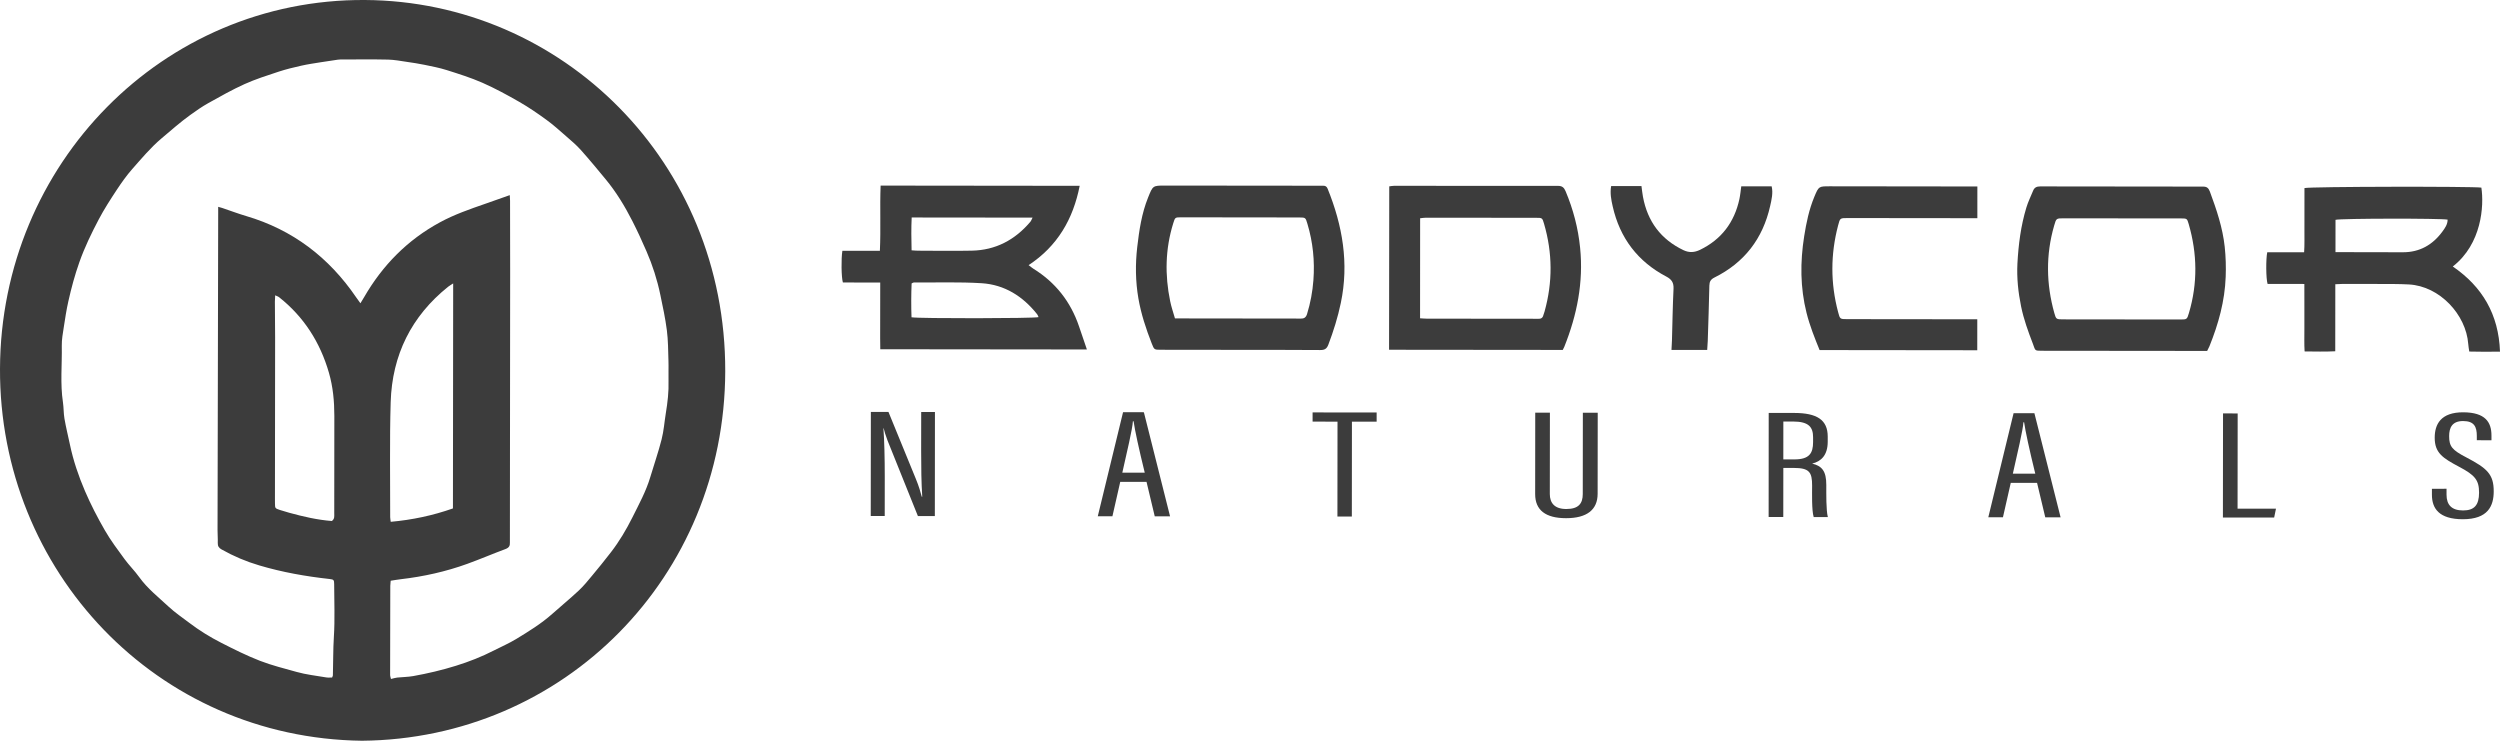 <svg width="189" height="56" viewBox="0 0 189 56" fill="none" xmlns="http://www.w3.org/2000/svg">
<path d="M27.362 56C11.835 55.802 -0.059 43.17 0 27.872C0.061 12.381 12.319 -0.087 27.58 0C42.494 0.087 54.87 12.26 54.828 28.072C54.784 43.623 42.638 55.865 27.362 56ZM25.107 51.219C25.146 51.119 25.165 51.091 25.166 51.063C25.197 50.086 25.178 49.11 25.241 48.132C25.325 46.815 25.266 45.485 25.263 44.163C25.263 43.84 25.222 43.808 24.92 43.773C23.123 43.575 21.347 43.263 19.61 42.747C18.612 42.454 17.661 42.051 16.752 41.538C16.551 41.426 16.453 41.29 16.463 41.045C16.476 40.719 16.444 40.392 16.446 40.064C16.461 32.079 16.48 24.094 16.495 16.107V15.636C16.633 15.676 16.715 15.693 16.796 15.721C17.402 15.924 18.004 16.154 18.617 16.335C22.116 17.367 24.864 19.45 26.934 22.49C27.022 22.621 27.117 22.745 27.248 22.927C27.36 22.742 27.443 22.611 27.522 22.475C28.923 20.047 30.809 18.137 33.257 16.809C34.355 16.212 35.526 15.809 36.697 15.402C37.301 15.191 37.901 14.978 38.539 14.752C38.548 14.917 38.56 15.048 38.56 15.179C38.563 16.98 38.57 18.778 38.568 20.578C38.563 27.285 38.556 33.991 38.548 40.7C38.548 40.804 38.541 40.909 38.548 41.013C38.563 41.264 38.475 41.411 38.22 41.506C37.25 41.866 36.298 42.275 35.323 42.628C33.701 43.215 32.024 43.587 30.314 43.787C30.057 43.816 29.802 43.863 29.535 43.903C29.523 44.054 29.508 44.168 29.506 44.285C29.501 46.529 29.494 48.774 29.493 51.017C29.493 51.122 29.535 51.227 29.557 51.331C29.75 51.286 29.888 51.239 30.029 51.224C30.431 51.182 30.84 51.182 31.237 51.112C32.33 50.915 33.414 50.662 34.473 50.331C35.459 50.025 36.419 49.648 37.341 49.175C37.901 48.889 38.482 48.639 39.018 48.313C39.964 47.737 40.91 47.158 41.747 46.413C42.411 45.82 43.101 45.256 43.752 44.647C44.115 44.309 44.432 43.918 44.75 43.535C45.239 42.949 45.719 42.356 46.185 41.752C46.817 40.935 47.344 40.045 47.806 39.123C48.306 38.121 48.847 37.133 49.168 36.048C49.449 35.103 49.776 34.171 50.018 33.215C50.182 32.576 50.228 31.907 50.334 31.253C50.468 30.436 50.566 29.619 50.54 28.786C50.525 28.28 50.554 27.775 50.535 27.268C50.512 26.501 50.512 25.729 50.415 24.97C50.299 24.066 50.106 23.175 49.92 22.282C49.685 21.152 49.335 20.054 48.874 18.997C48.539 18.224 48.188 17.457 47.806 16.709C47.236 15.59 46.586 14.519 45.788 13.553C45.171 12.808 44.554 12.058 43.91 11.338C43.569 10.957 43.173 10.626 42.788 10.289C42.303 9.867 41.825 9.432 41.306 9.056C40.647 8.575 39.969 8.111 39.263 7.705C38.352 7.182 37.428 6.679 36.469 6.256C35.595 5.872 34.676 5.585 33.763 5.296C33.216 5.123 32.646 5.016 32.085 4.899C31.646 4.809 31.205 4.742 30.762 4.678C30.292 4.609 29.819 4.518 29.347 4.506C28.197 4.48 27.046 4.496 25.893 4.496C25.778 4.496 25.66 4.496 25.545 4.511C25.117 4.572 24.691 4.632 24.267 4.703C23.77 4.784 23.27 4.854 22.778 4.966C22.204 5.094 21.626 5.234 21.065 5.418C20.198 5.704 19.324 5.982 18.492 6.356C17.551 6.78 16.647 7.294 15.741 7.799C15.271 8.062 14.829 8.372 14.391 8.687C13.63 9.234 12.932 9.855 12.216 10.458C11.391 11.155 10.708 11.976 10 12.777C9.566 13.271 9.18 13.815 8.817 14.367C8.34 15.091 7.867 15.822 7.463 16.59C6.914 17.633 6.4 18.693 6.001 19.818C5.655 20.794 5.39 21.783 5.165 22.789C5.023 23.42 4.925 24.063 4.827 24.703C4.754 25.182 4.661 25.668 4.671 26.149C4.698 27.572 4.543 28.996 4.759 30.417C4.82 30.824 4.803 31.244 4.873 31.65C4.986 32.3 5.145 32.943 5.282 33.591C5.537 34.81 5.936 35.988 6.424 37.123C6.86 38.138 7.372 39.128 7.923 40.085C8.361 40.847 8.893 41.557 9.414 42.266C9.76 42.74 10.184 43.154 10.526 43.632C11.153 44.502 11.988 45.156 12.757 45.872C13.236 46.318 13.786 46.687 14.31 47.086C15.067 47.661 15.873 48.161 16.718 48.591C17.678 49.08 18.638 49.563 19.648 49.955C20.558 50.308 21.496 50.536 22.425 50.798C23.143 51.001 23.895 51.081 24.634 51.208C24.788 51.241 24.948 51.219 25.107 51.219ZM34.26 21.426C34.101 21.532 33.98 21.597 33.873 21.682C31.107 23.902 29.645 26.83 29.535 30.401C29.449 33.298 29.505 36.198 29.498 39.097C29.498 39.207 29.525 39.319 29.54 39.449C31.161 39.302 32.704 38.978 34.242 38.437L34.26 21.426ZM25.089 39.388C25.315 39.223 25.268 39.002 25.269 38.799C25.274 36.347 25.28 33.893 25.276 31.439C25.276 30.337 25.175 29.246 24.867 28.18C24.201 25.875 22.973 23.953 21.104 22.473C21.031 22.414 20.936 22.389 20.804 22.325C20.794 22.52 20.781 22.663 20.781 22.804C20.784 23.711 20.799 24.618 20.799 25.523C20.796 29.598 20.791 33.671 20.786 37.743C20.786 37.849 20.784 37.952 20.788 38.055C20.794 38.426 20.794 38.43 21.154 38.552C21.389 38.628 21.626 38.7 21.864 38.764C22.93 39.057 24.005 39.306 25.089 39.388Z" fill="#3C3C3C"/>
<path d="M82.169 26.42L66.55 26.403C66.531 25.827 66.545 25.273 66.541 24.72C66.54 24.177 66.543 23.632 66.543 23.089L66.545 21.359L63.722 21.356C63.604 20.961 63.586 19.566 63.684 18.959L66.519 18.962C66.596 17.297 66.509 15.674 66.575 14.031L81.624 14.048C81.131 16.557 79.95 18.607 77.763 20.044C77.924 20.166 78.016 20.247 78.121 20.313C79.786 21.344 80.939 22.797 81.576 24.678C81.762 25.234 81.954 25.791 82.169 26.42ZM78.514 23.975C78.478 23.902 78.459 23.822 78.414 23.765C77.329 22.395 75.94 21.52 74.213 21.411C72.507 21.306 70.793 21.366 69.083 21.356C69.039 21.356 68.997 21.392 68.918 21.428C68.884 22.28 68.88 23.139 68.911 23.987C69.516 24.089 78.134 24.077 78.514 23.975ZM68.916 18.924C69.117 18.937 69.261 18.952 69.403 18.952C70.758 18.956 72.112 18.978 73.465 18.95C75.26 18.916 76.727 18.147 77.895 16.767C77.959 16.69 77.993 16.585 78.062 16.452L68.923 16.442C68.885 17.269 68.894 18.066 68.916 18.924Z" fill="#3C3C3C"/>
<path d="M174.209 21.468L171.429 21.464C171.305 21.045 171.296 19.599 171.404 19.069L174.191 19.073C174.233 18.49 174.209 17.952 174.215 17.416C174.217 16.888 174.216 16.36 174.216 15.833L174.217 14.219C174.587 14.102 186.964 14.083 187.591 14.184C187.802 15.559 187.62 18.443 185.431 20.147C187.655 21.669 188.899 23.756 189 26.584C188.204 26.594 187.454 26.599 186.677 26.577C186.644 26.36 186.612 26.186 186.599 26.006C186.436 23.787 184.444 21.63 182.112 21.504C181.354 21.463 180.594 21.471 179.837 21.468C178.933 21.461 178.029 21.463 177.124 21.464C176.951 21.464 176.776 21.478 176.55 21.488L176.545 26.556C175.759 26.596 175.026 26.573 174.228 26.568C174.191 25.984 174.215 25.43 174.211 24.877C174.206 24.316 174.211 23.758 174.211 23.197L174.209 21.468ZM176.562 19.062C176.761 19.062 176.933 19.062 177.106 19.062C178.622 19.064 180.136 19.066 181.652 19.071C182.927 19.076 183.917 18.511 184.662 17.485C184.848 17.23 185.042 16.954 185.04 16.605C184.562 16.5 176.957 16.509 176.565 16.619L176.562 19.062Z" fill="#3C3C3C"/>
<path d="M93.71 26.449C91.726 26.448 89.739 26.446 87.754 26.442C87.258 26.442 87.258 26.441 87.067 25.958C86.637 24.856 86.266 23.739 86.063 22.563C85.84 21.268 85.826 19.971 85.975 18.676C86.124 17.402 86.311 16.133 86.795 14.933C87.158 14.031 87.151 14.029 88.079 14.029L99.653 14.041C99.78 14.041 99.909 14.043 100.039 14.041C100.196 14.041 100.299 14.096 100.368 14.264C101.496 17.048 101.995 19.906 101.366 22.902C101.141 23.985 100.812 25.03 100.422 26.059C100.301 26.378 100.131 26.465 99.811 26.463C97.776 26.448 95.745 26.451 93.71 26.449ZM88.828 24.073H89.451L96.767 24.082C97.284 24.082 97.8 24.073 98.317 24.087C98.582 24.096 98.731 24.008 98.814 23.737C99.072 22.901 99.229 22.045 99.294 21.175C99.402 19.733 99.258 18.314 98.843 16.928C98.699 16.447 98.704 16.442 98.218 16.44C95.245 16.434 92.275 16.431 89.304 16.429C88.835 16.429 88.835 16.434 88.698 16.876C88.092 18.821 88.057 20.792 88.466 22.776C88.554 23.207 88.699 23.623 88.828 24.073Z" fill="#3C3C3C"/>
<path d="M166.861 26.53H166.342C162.371 26.525 158.399 26.522 154.427 26.518C153.782 26.518 153.89 26.523 153.681 25.975C153.326 25.054 152.991 24.132 152.793 23.159C152.575 22.09 152.462 21.014 152.517 19.923C152.594 18.49 152.775 17.071 153.192 15.695C153.324 15.257 153.529 14.841 153.704 14.415C153.802 14.172 153.978 14.093 154.24 14.093C158.34 14.105 162.441 14.109 166.542 14.107C166.834 14.105 166.962 14.207 167.067 14.485C167.57 15.843 168.034 17.212 168.189 18.662C168.269 19.413 168.291 20.175 168.262 20.93C168.196 22.761 167.713 24.497 167.032 26.182C166.986 26.289 166.932 26.389 166.861 26.53ZM160.436 16.509C158.969 16.507 157.498 16.505 156.03 16.504C155.45 16.504 155.454 16.505 155.296 17.05C154.655 19.259 154.691 21.466 155.308 23.672C155.436 24.127 155.456 24.144 155.952 24.144C158.904 24.147 161.86 24.151 164.813 24.154C165.333 24.154 165.338 24.152 165.485 23.659C166.149 21.419 166.116 19.18 165.467 16.942C165.343 16.521 165.335 16.514 164.89 16.512C163.407 16.511 161.921 16.511 160.436 16.509Z" fill="#3C3C3C"/>
<path d="M118.146 26.454L105.013 26.441L105.027 14.09C105.147 14.074 105.268 14.048 105.389 14.048C109.522 14.05 113.654 14.057 117.788 14.052C118.102 14.05 118.244 14.183 118.359 14.457C118.935 15.826 119.309 17.245 119.457 18.735C119.721 21.342 119.221 23.813 118.264 26.211C118.235 26.285 118.193 26.354 118.146 26.454ZM107.357 24.063C107.545 24.073 107.702 24.09 107.859 24.09C110.603 24.096 113.348 24.096 116.091 24.099C116.156 24.099 116.221 24.096 116.286 24.101C116.49 24.114 116.629 24.039 116.679 23.825C116.703 23.728 116.744 23.639 116.771 23.544C117.387 21.332 117.374 19.123 116.731 16.921C116.6 16.469 116.593 16.466 116.13 16.466C113.353 16.46 110.577 16.457 107.798 16.459C107.659 16.459 107.521 16.485 107.362 16.5L107.357 24.063Z" fill="#3C3C3C"/>
<path d="M149.483 24.139L149.481 26.479L137.561 26.465C137.189 25.551 136.819 24.627 136.574 23.652C136.093 21.737 136.089 19.809 136.395 17.867C136.557 16.842 136.767 15.829 137.167 14.869C137.497 14.084 137.497 14.084 138.332 14.084L148.895 14.097H149.489L149.488 16.495H148.881C145.814 16.491 142.744 16.486 139.675 16.485C139.104 16.485 139.106 16.486 138.959 17.049C138.386 19.228 138.381 21.406 138.959 23.585C139.101 24.123 139.099 24.127 139.643 24.127C142.712 24.13 145.78 24.134 148.849 24.137L149.483 24.139Z" fill="#3C3C3C"/>
<path d="M126.364 26.454C126.378 26.191 126.394 25.963 126.4 25.737C126.437 24.435 126.456 23.133 126.519 21.833C126.54 21.364 126.375 21.121 125.974 20.909C123.825 19.78 122.461 18.007 121.919 15.598C121.808 15.112 121.709 14.607 121.802 14.067L124.095 14.069C124.132 14.347 124.159 14.609 124.206 14.866C124.552 16.748 125.566 18.099 127.272 18.914C127.71 19.121 128.107 19.087 128.523 18.887C130.135 18.104 131.117 16.816 131.501 15.043C131.536 14.884 131.555 14.719 131.579 14.557C131.599 14.41 131.616 14.267 131.639 14.086L133.938 14.088C134.055 14.593 133.932 15.095 133.823 15.578C133.265 18.062 131.854 19.869 129.607 20.983C129.336 21.119 129.234 21.285 129.228 21.588C129.199 22.989 129.15 24.389 129.106 25.787C129.099 25.999 129.081 26.21 129.064 26.456L126.364 26.454Z" fill="#3C3C3C"/>
<path d="M65.828 39.011L65.837 31.141L67.168 31.143L69.222 36.164C69.48 36.776 69.602 37.247 69.686 37.554H69.722C69.654 36.481 69.638 35.374 69.639 34.091L69.643 31.146L70.682 31.148L70.674 39.017L69.394 39.016L67.097 33.3C66.944 32.898 66.857 32.593 66.805 32.379H66.787C66.856 33.321 66.889 34.629 66.888 36.054L66.885 39.011H65.828Z" fill="#3C3C3C"/>
<path d="M84.69 36.429L84.099 39.031L82.992 39.03L84.903 31.163L86.477 31.165L88.457 39.036L87.299 39.035L86.678 36.431L84.69 36.429ZM86.543 35.736C86.095 33.91 85.801 32.555 85.699 31.848H85.647C85.614 32.448 85.179 34.238 84.847 35.734L86.543 35.736Z" fill="#3C3C3C"/>
<path d="M101.116 31.877L99.232 31.874V31.179L104.074 31.184V31.879L102.206 31.877L102.199 39.052L101.109 39.05L101.116 31.877Z" fill="#3C3C3C"/>
<path d="M117.173 31.2L117.166 37.349C117.166 38.009 117.511 38.481 118.41 38.481C119.345 38.483 119.657 38.059 119.657 37.35L119.664 31.201L120.788 31.203L120.781 37.328C120.78 38.542 119.966 39.176 118.391 39.175C116.851 39.173 116.055 38.571 116.058 37.347L116.064 31.198L117.173 31.2Z" fill="#3C3C3C"/>
<path d="M133.714 31.217L135.635 31.219C137.365 31.22 138.178 31.739 138.176 33.012V33.388C138.175 34.424 137.672 34.884 136.999 35.048C137.742 35.228 138.07 35.615 138.068 36.664C138.068 37.335 138.05 38.585 138.186 39.09L137.115 39.088C136.959 38.593 136.995 37.262 136.996 36.719C136.999 35.683 136.774 35.378 135.616 35.376L134.82 35.374L134.816 39.085L133.709 39.083L133.714 31.217ZM134.819 34.729L135.649 34.731C136.791 34.733 137.068 34.26 137.069 33.424V33.058C137.069 32.305 136.76 31.869 135.565 31.867H134.821L134.819 34.729Z" fill="#3C3C3C"/>
<path d="M152.014 36.504L151.423 39.105L150.316 39.104L152.227 31.238L153.801 31.239L155.781 39.111L154.622 39.109L154.002 36.505L152.014 36.504ZM153.867 35.81C153.419 33.984 153.124 32.629 153.023 31.922H152.971C152.937 32.522 152.503 34.312 152.171 35.809L153.867 35.81Z" fill="#3C3C3C"/>
<path d="M168.061 31.255L169.168 31.256L169.16 38.454L172.064 38.455L171.926 39.128L168.052 39.124L168.061 31.255Z" fill="#3C3C3C"/>
<path d="M184.958 36.95V37.398C184.958 38.176 185.355 38.588 186.204 38.59C187.052 38.592 187.415 38.192 187.417 37.248C187.418 36.305 187.122 35.928 185.913 35.291C184.667 34.629 184.062 34.241 184.064 33.088C184.066 32.098 184.5 31.157 186.247 31.17C187.873 31.184 188.357 31.901 188.355 32.929V33.283L187.247 33.281V32.952C187.247 32.279 187.06 31.831 186.212 31.831C185.38 31.829 185.155 32.338 185.155 32.972C185.155 33.752 185.378 34.02 186.451 34.578C188.025 35.402 188.527 35.852 188.525 37.147C188.524 38.255 188.089 39.255 186.186 39.254C184.388 39.252 183.853 38.438 183.853 37.402V36.954L184.958 36.95Z" fill="#3C3C3C"/>
</svg>
